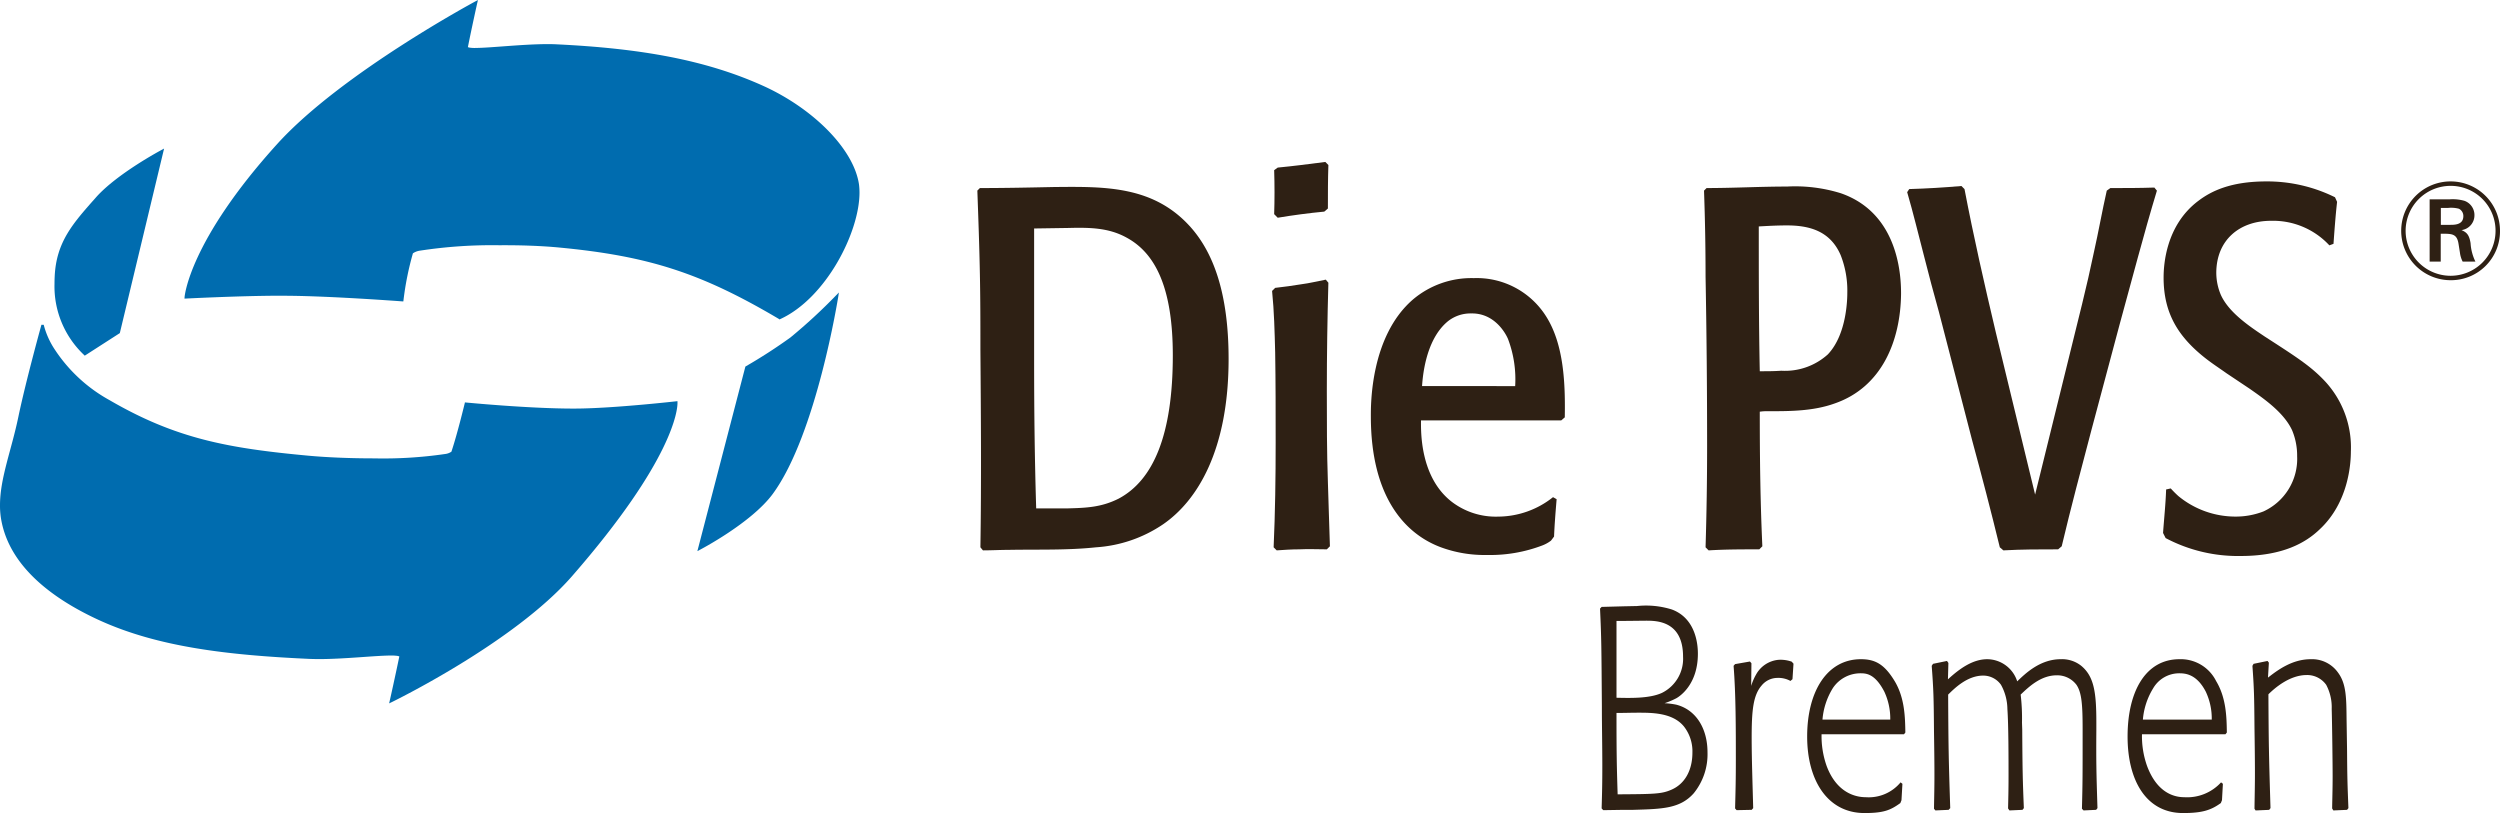 <svg xmlns="http://www.w3.org/2000/svg" width="122.061mm" height="39.697mm" viewBox="0 0 346 112.526"><defs><style>.a{fill:#2e2014;}.b{fill:#006caf;}</style></defs><title>pvs-bremen</title><path class="a" d="M337.815,31.117h1.268c.593,0,1.845.02,1.845-1.207a1.124,1.124,0,0,0-.614-1.021,4.176,4.176,0,0,0-1.516-.112h-.983Zm1.248-3.533a5.96,5.96,0,0,1,2.017.21,2.085,2.085,0,0,1,1.383,1.997,2.058,2.058,0,0,1-1.79,2.054c.712.312,1.061.634,1.254,1.807a6.705,6.705,0,0,0,.671,2.553h-1.766a3.663,3.663,0,0,1-.37-1.19l-.21-1.322c-.21-1.231-.807-1.329-1.919-1.346h-.536v3.858h-1.536v-8.622Zm.119-1.861a6.222,6.222,0,1,0,6.201,6.262,6.202,6.202,0,0,0-6.201-6.262m-.041,13.057A6.837,6.837,0,1,1,346,31.985a6.78,6.78,0,0,1-6.859,6.795"/><path class="a" d="M299.367,73.763c.146-2.055.359-4.038.424-6.021l.641-.143a14.325,14.325,0,0,0,1.065,1.065,12.432,12.432,0,0,0,8.002,2.831,10.593,10.593,0,0,0,3.753-.709,8.006,8.006,0,0,0,4.672-7.646,9.081,9.081,0,0,0-.705-3.611c-1.132-2.411-3.753-4.252-5.879-5.737l-3.187-2.129c-.99-.705-1.98-1.343-2.974-2.126-3.757-2.974-5.737-6.229-5.737-11.118,0-1.702.285-7.225,4.811-10.623,1.777-1.346,4.465-2.689,9.422-2.689a21.137,21.137,0,0,1,9.49,2.194l.288.637c-.217,1.909-.359,3.896-.498,5.808l-.57.21a10.626,10.626,0,0,0-8.073-3.397c-4.391,0-7.578,2.689-7.578,7.222a7.899,7.899,0,0,0,.637,3.045c1.132,2.482,4.038,4.394,6.16,5.811,4.391,2.828,6.235,4.035,8.076,5.947a13.441,13.441,0,0,1,3.753,9.917c0,1.553-.281,7.008-4.323,10.765-1.912,1.838-5.099,3.682-10.904,3.682a21.37,21.37,0,0,1-10.409-2.478Z"/><path class="a" d="M276.773,75.746c-1.207-4.96-2.482-9.849-3.828-14.806l-4.601-17.773c-.709-2.55-1.417-5.171-2.055-7.72-.78-2.977-1.488-5.95-2.336-8.853l.285-.427q3.606-.107,7.222-.424l.427.424c1.275,6.659,2.76,13.176,4.316,19.76L281.659,68.45l6.513-26.416c.57-2.34,1.132-4.747,1.631-7.157.637-2.828,1.132-5.666,1.773-8.493l.495-.356c2.055,0,4.035,0,6.089-.071l.356.427c-1.845,6.086-3.469,12.392-5.171,18.553l-3.896,14.593c-1.417,5.377-2.831,10.69-4.109,16.074l-.495.424c-2.55,0-5.025,0-7.578.142Z"/><path class="a" d="M246.534,51.309a8.843,8.843,0,0,0,6.442-2.265c2.692-2.834,2.692-7.93,2.692-8.568a13.398,13.398,0,0,0-.922-5.171c-1.414-3.258-4.18-4.109-7.435-4.109-1.346,0-2.621.071-3.896.142,0,6.73,0,13.386.139,20.041.993,0,1.987,0,2.98-.071m-3.048,24.72c-2.339,0-4.672,0-7.012.143l-.424-.424q.214-7.013.214-14.03c0-7.785-.071-15.651-.214-23.439q0-5.945-.213-11.897l.356-.356c3.753,0,7.432-.21,11.189-.21a21.351,21.351,0,0,1,7.364.922c8.215,2.831,8.361,11.826,8.361,13.949-.075,6.445-2.621,12.891-9.209,15.159-2.974,1.065-6.16,1.065-9.141,1.065a6.788,6.788,0,0,0-1.204.068c0,6.232.071,12.392.356,18.628Z"/><path class="a" d="M209.7,53.436a15.749,15.749,0,0,0-.99-6.517c-.356-.851-1.912-3.611-5.099-3.54a5.021,5.021,0,0,0-3.191,1.061c-3.329,2.692-3.54,8.358-3.611,8.995Zm5.737,15.651c-.142,1.699-.285,3.472-.356,5.171l-.424.566a4.768,4.768,0,0,1-1.136.641,20.258,20.258,0,0,1-7.717,1.343,17.469,17.469,0,0,1-6.374-1.061c-4.957-1.841-9.704-6.94-9.704-18.129,0-1.631-.071-11.05,5.808-16.152a12.518,12.518,0,0,1,8.429-2.974,11.349,11.349,0,0,1,9.985,5.242c2.55,3.967,2.692,9.565,2.618,14.027l-.495.424h-19.404c0,1.343-.214,7.788,4.248,11.256a10.035,10.035,0,0,0,6.445,2.058,12.268,12.268,0,0,0,7.578-2.692Z"/><path class="a" d="M176.345,29.638c.065-1.983.065-4.038,0-6.089l.492-.356c2.194-.21,4.391-.495,6.588-.78l.424.427c-.068,1.98-.068,3.963-.068,6.018l-.495.427c-2.2.21-4.326.495-6.449.848ZM176.27,75.746c.214-4.818.281-9.636.281-14.525,0-4.174,0-8.351-.068-12.46-.075-2.834-.139-5.665-.427-8.497l.427-.424c1.204-.146,2.407-.288,3.614-.498,1.129-.142,2.265-.427,3.394-.641l.356.427c-.139,5.028-.214,9.985-.214,15.017,0,4.177,0,8.358.146,12.535.068,2.973.21,5.947.281,8.924l-.427.424c-1.271,0-2.55-.068-3.821,0-1.065,0-2.058.071-3.119.142Z"/><path class="a" d="M147.727,70.362c2.618-.071,4.676-.142,7.083-1.346,4.818-2.553,7.507-8.849,7.507-19.831,0-9.205-2.333-14.091-6.378-16.288-2.546-1.417-5.238-1.417-8.141-1.346l-4.676.071v18.2c0,6.873.071,13.528.285,20.54h4.32m-12.04,5.384c.142-9.066.071-18.271,0-27.409,0-3.469,0-6.872-.071-10.341-.071-3.896-.213-7.72-.352-11.616l.352-.352c3.397,0,6.798-.071,10.199-.143,7.154-.071,14.023-.214,19.19,5.808,2.767,3.258,5.032,8.571,5.032,17.987,0,12.609-4.323,19.618-9.063,22.88a18.67,18.67,0,0,1-9.28,3.187c-3.967.424-8.005.281-12.043.353-1.2,0-2.404.071-3.611.071l-.352-.424"/><path class="b" d="M22.388,20.737c-.014.007-6.167,3.275-9.09,6.564-3.173,3.584-5.513,6.144-5.73,10.985-.017.343-.024.668-.024.987A13.046,13.046,0,0,0,11.63,49.123l.098.102,4.855-3.123L22.71,20.561Z"/><path class="b" d="M115.74,40.851a75.587,75.587,0,0,1-6.34,5.852,72.284,72.284,0,0,1-6.181,3.994l-.061.044-.014.058L96.516,76.275l.336-.176c.01-.007,7.134-3.713,10.1-7.744,6.066-8.27,9.063-27.345,9.073-27.358l.075-.515Z"/><path class="b" d="M93.765,55.693l-.007-.176-.18.024c-.01,0-8.049.905-13.203.997-.343.007-.685.01-1.034.01-6.184,0-14.84-.841-14.857-.841l-.139-.014-.027.136c-.007.01-.99,4.123-1.841,6.683a1.949,1.949,0,0,1-.878.322,59.053,59.053,0,0,1-9.836.604c-3.068,0-6.31-.119-9.029-.366C31.6,62.044,24.361,60.728,15.18,55.392a21.434,21.434,0,0,1-7.581-6.991,11.204,11.204,0,0,1-1.546-3.445l-.319-.01c0,.004-2.139,7.71-3.19,12.732C1.587,62.308,0,66.177,0,69.924a11.14,11.14,0,0,0,.207,2.217c1.19,6.113,6.707,10.558,13.474,13.671,8.08,3.699,17.648,4.859,29.192,5.381.417.014.865.024,1.319.024,3.482,0,7.822-.492,9.938-.492a5.789,5.789,0,0,1,.929.058l.2.061h.01c-.498,2.424-1.329,6.168-1.336,6.168l-.075.336.312-.149c.01-.007,16.919-8.202,24.992-17.448,14.135-16.207,14.603-23.11,14.603-23.971Z"/><path class="b" d="M118.887,25.541c-.722-4.954-6.405-10.538-13.206-13.633C97.608,8.242,88.471,6.689,77.143,6.14c-.468-.027-.963-.037-1.471-.034-3.482.017-7.764.519-9.826.529a4.465,4.465,0,0,1-.895-.051l-.197-.058C65.236,4.099,66.056.363,66.066.363L66.144,0l-.326.176c-.003.007-18.55,9.948-27.423,19.719C26.088,33.475,25.549,41.093,25.543,41.141l-.01.186.183-.007c.013,0,7.283-.373,12.714-.393.461,0,.905,0,1.333.007,6.198.044,15.881.776,15.905.776l.153.007.02-.156a41.365,41.365,0,0,1,1.305-6.5,2.3,2.3,0,0,1,1.007-.376,66.013,66.013,0,0,1,10.985-.743c2.834-.02,5.757.078,8.256.315,12.436,1.183,19.678,3.54,30.43,9.9l.074.058.078-.048c6.334-2.892,10.989-12.026,10.979-17.526a9.426,9.426,0,0,0-.068-1.102"/><path class="a" d="M314.237,111.845c-.227-7.48-.254-9.032-.288-15.756.885-.875,2.936-2.665,5.31-2.665a3.24,3.24,0,0,1,2.685,1.353,6.587,6.587,0,0,1,.763,3.343c.061,2.109.129,7.68.129,9.27,0,1.594-.034,2.628-.068,4.496l.163.278,1.899-.081.19-.237c-.129-3.343-.159-3.977-.19-8.154l-.064-4.062c-.03-3.021-.03-4.971-1.17-6.523a4.396,4.396,0,0,0-3.801-1.872c-2.563,0-4.577,1.512-5.906,2.546l.122-2.068-.187-.237-1.929.397-.159.278c.22,3.103.251,4.099.285,8.636.03,2.072.061,4.177.061,6.249,0,1.709-.031,2.705-.061,4.893l.156.237,1.872-.081ZM296.576,99.588a9.779,9.779,0,0,1,1.427-4.336,4.163,4.163,0,0,1,3.57-2.068c.79,0,2.414.041,3.709,2.546a8.738,8.738,0,0,1,.824,3.858Zm11.619,1.794c-.03-2.031-.061-4.774-1.485-7.124a5.468,5.468,0,0,0-5.072-3.024c-4.686,0-7.181,4.459-7.181,10.707,0,6.008,2.526,10.585,7.686,10.585,2.719,0,3.892-.427,5.221-1.383l.159-.397.126-2.268-.254-.2a6.357,6.357,0,0,1-5.093,2.055c-1.394,0-3.764-.594-5.154-4.337a12.338,12.338,0,0,1-.698-4.377H308.005Zm-38.282,10.463c-.224-6.805-.254-8.514-.288-15.715.854-.838,2.628-2.628,4.845-2.628a3.011,3.011,0,0,1,2.468,1.275,7.062,7.062,0,0,1,.885,3.343c.159,2.228.159,6.961.159,9.31,0,1.831-.031,2.984-.065,4.455l.187.278,1.807-.081.19-.237c-.163-4.018-.19-5.289-.224-10.86l-.034-.997A27.683,27.683,0,0,0,279.66,96.13c1.17-1.115,2.814-2.668,4.998-2.668a3.334,3.334,0,0,1,2.723,1.315c.729,1.075.854,2.746.854,6.167,0,6.564,0,7.28-.095,10.982l.22.237,1.743-.081.187-.237c-.156-5.011-.187-6.286-.156-10.782V99.951c0-4.14-.319-6.33-2.089-7.802a4.264,4.264,0,0,0-2.848-.915c-2.879,0-4.937,2.031-6.015,3.065a4.393,4.393,0,0,0-4.143-3.065c-1.997,0-3.801,1.275-5.445,2.787l.064-2.268-.193-.278-1.933.397-.183.278c.251,3.384.278,4.34.315,9.114.03,1.987.061,3.98.061,6.008,0,1.671-.03,2.746-.061,4.655l.19.237,1.834-.081ZM252.231,99.588a9.765,9.765,0,0,1,1.424-4.336,4.582,4.582,0,0,1,3.828-2.068c.79,0,2.007.041,3.309,2.546a8.829,8.829,0,0,1,.82,3.858Zm11.47,1.794c-.034-2.031-.064-4.774-1.485-7.124-1.424-2.346-2.706-3.024-4.669-3.024-4.686,0-7.435,4.459-7.435,10.707,0,6.008,2.78,10.585,7.944,10.585,2.719,0,3.624-.427,4.954-1.383l.156-.397.129-2.268-.254-.2a5.721,5.721,0,0,1-4.828,2.055c-1.393,0-4.018-.594-5.411-4.337a12.413,12.413,0,0,1-.698-4.377h11.412ZM248.22,91.854l-.244-.278a4.644,4.644,0,0,0-1.784-.261,3.946,3.946,0,0,0-3.167,2.068,7.407,7.407,0,0,0-.661,1.553l.034-3.146-.207-.237-2.055.359-.207.237c.312,3.981.312,8.676.312,12.972,0,2.746-.034,4.099-.105,6.764l.21.241,2.085-.044.21-.237c-.068-2.824-.21-6.764-.21-9.707,0-3.858.21-5.93,1.393-7.283a2.846,2.846,0,0,1,2.16-1.034,3.495,3.495,0,0,1,1.814.42l.281-.241Zm-24.497-5.913h.349c.441,0,3.546-.037,3.733-.037,1.427,0,5.13,0,5.13,4.971a5.268,5.268,0,0,1-2.912,5.015c-1.709.797-4.401.719-6.3.678Zm.159,23.995c-.126-4.018-.159-5.571-.159-11.263,1.014,0,2.028-.037,3.007-.037,1.899,0,4.777,0,6.327,1.909a5.576,5.576,0,0,1,1.173,3.621c0,2.428-1.044,4.336-2.916,5.133-1.356.6-2.434.6-7.432.637m.821-26.023-3.038.082-.22.237c.193,4.255.193,5.17.254,13.525,0,2.746.061,5.493.061,8.239,0,2.387-.03,3.621-.095,5.889l.224.241,2.753-.044h1.363c4.048-.119,6.517-.156,8.415-2.302a8.568,8.568,0,0,0,1.899-5.655c0-3.259-1.55-5.886-4.333-6.601a10.958,10.958,0,0,0-1.614-.2,10.369,10.369,0,0,0,1.614-.678c.441-.237,3.001-1.868,3.001-6.167,0-.797-.061-4.814-3.604-6.127a11.932,11.932,0,0,0-4.808-.478Z"/></svg>